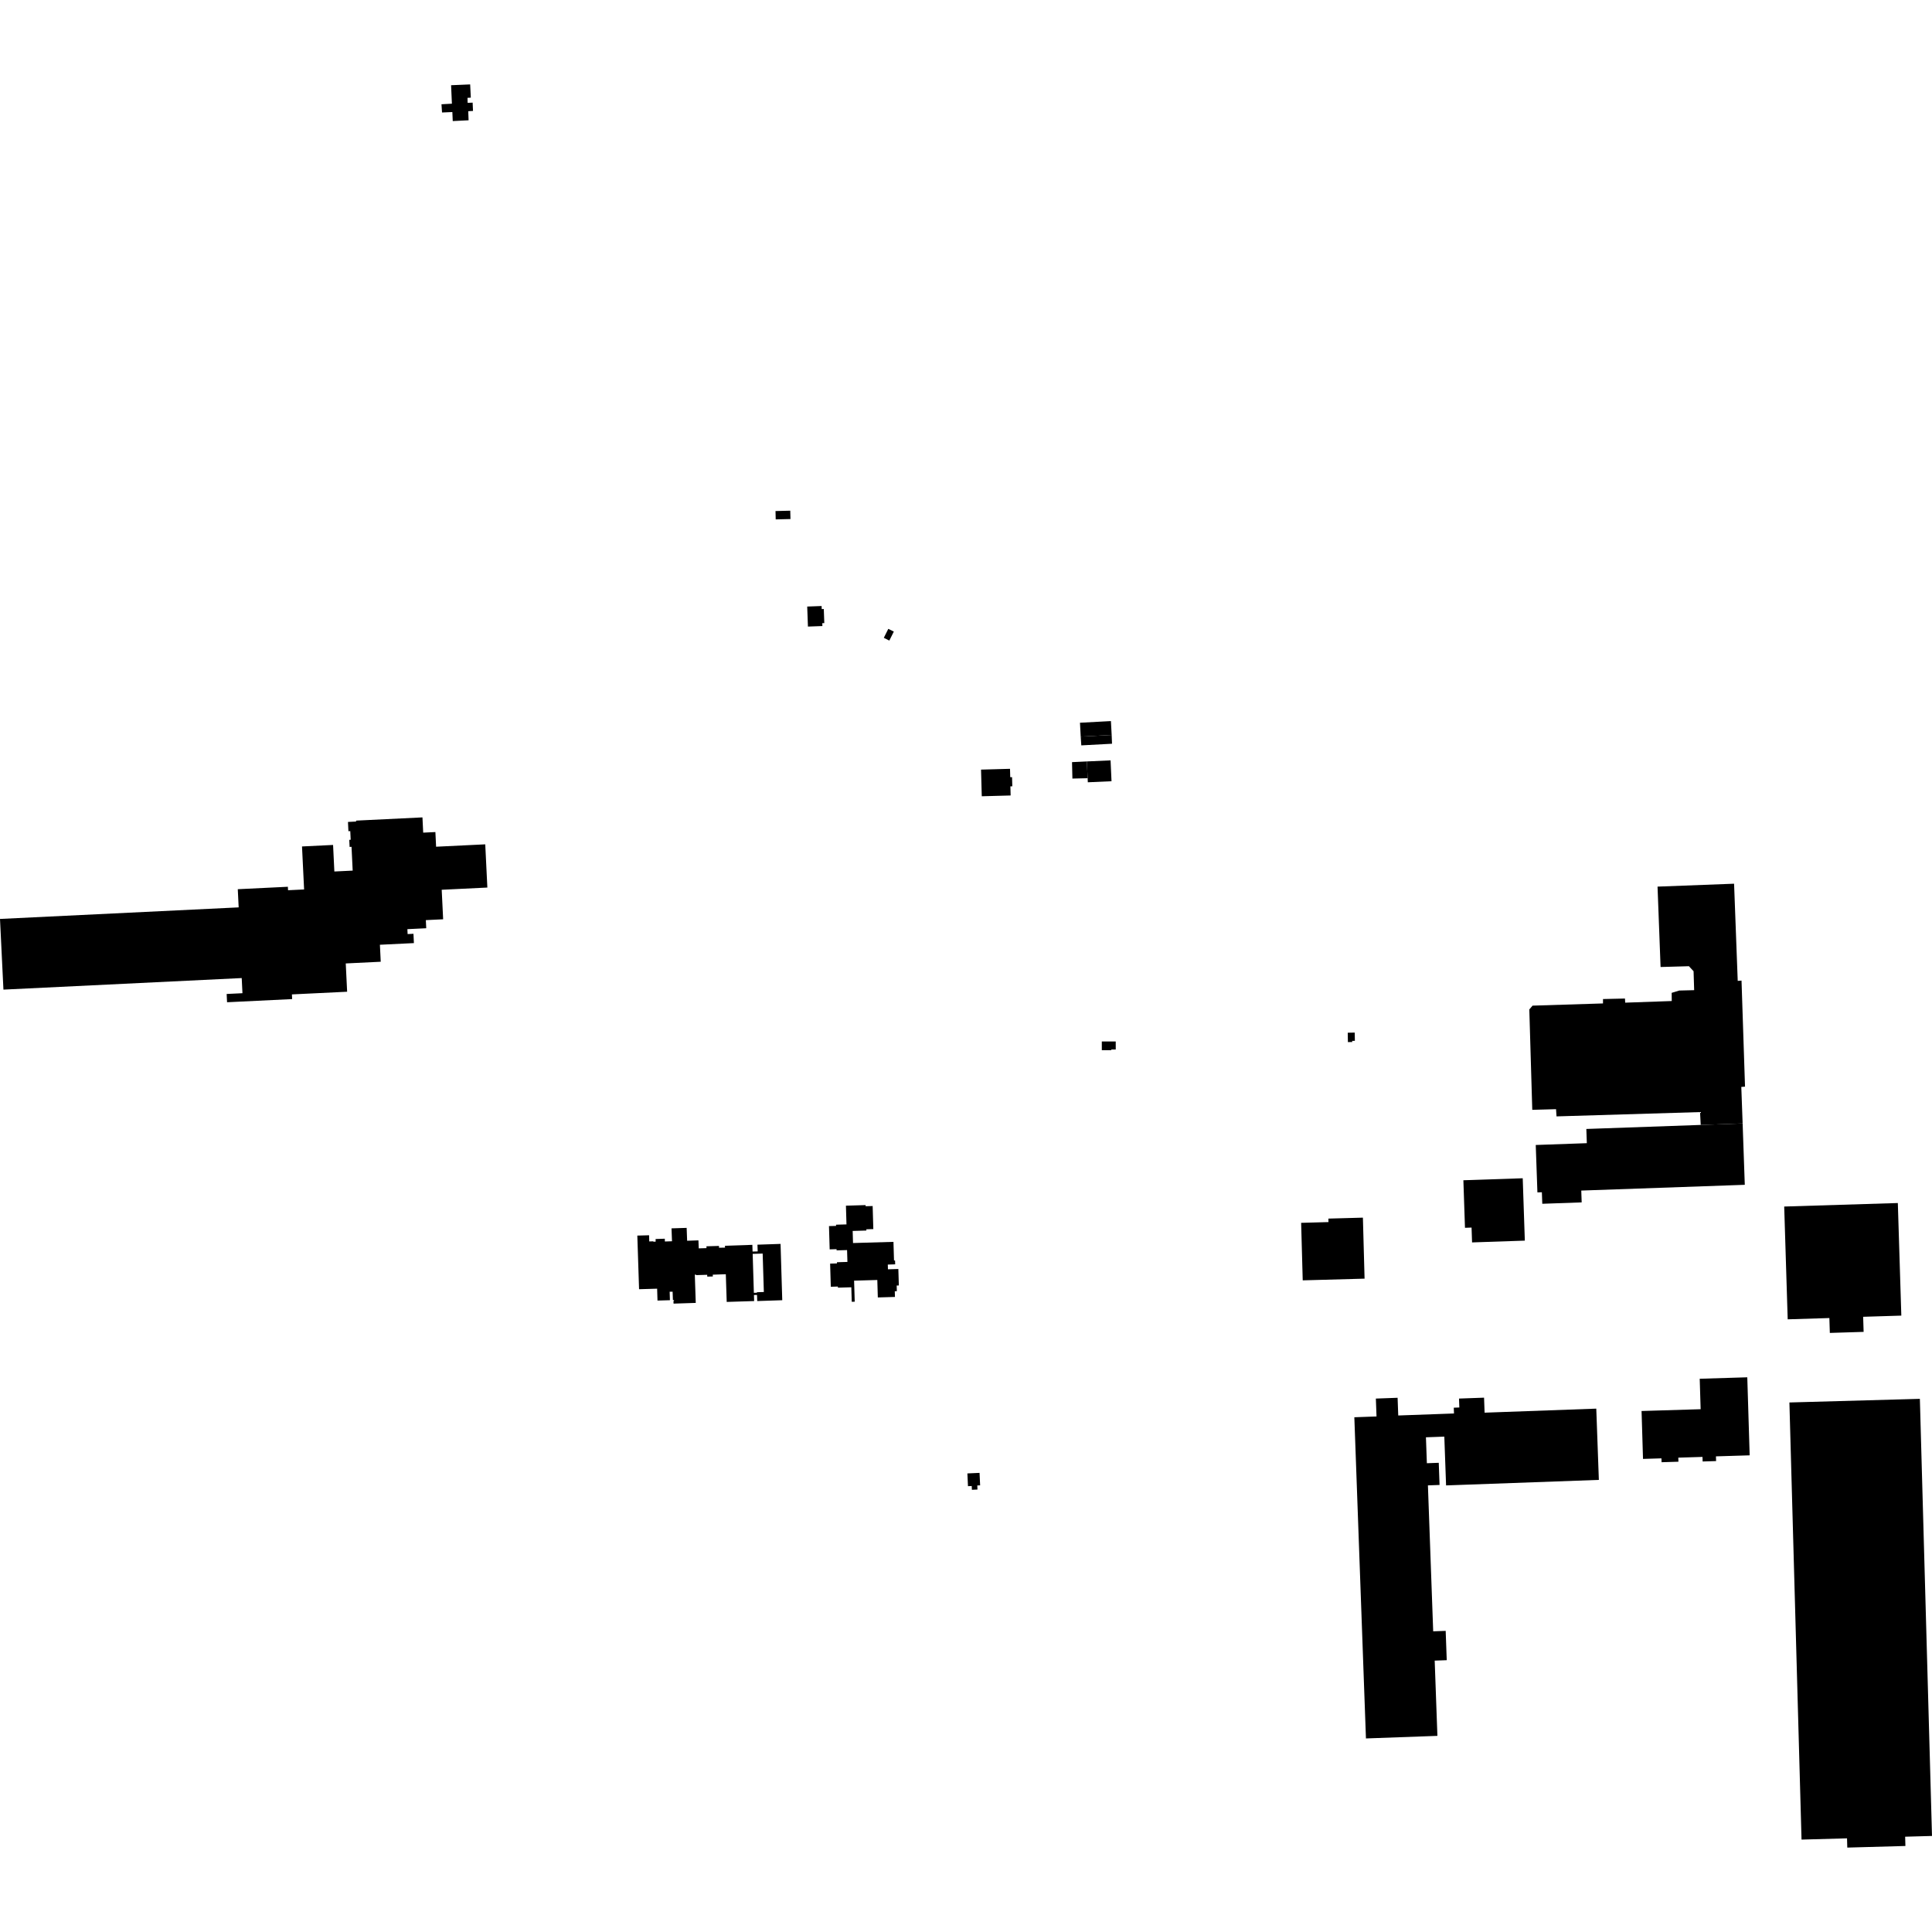 <?xml version="1.0" encoding="utf-8" standalone="no"?>
<!DOCTYPE svg PUBLIC "-//W3C//DTD SVG 1.1//EN"
  "http://www.w3.org/Graphics/SVG/1.1/DTD/svg11.dtd">
<!-- Created with matplotlib (https://matplotlib.org/) -->
<svg height="288pt" version="1.1" viewBox="0 0 288 288" width="288pt" xmlns="http://www.w3.org/2000/svg" xmlns:xlink="http://www.w3.org/1999/xlink">
 <defs>
  <style type="text/css">
*{stroke-linecap:butt;stroke-linejoin:round;}
  </style>
 </defs>
 <g id="figure_1">
  <g id="patch_1">
   <path d="M 0 288 
L 288 288 
L 288 0 
L 0 0 
z
" style="fill:none;opacity:0;"/>
  </g>
  <g id="axes_1">
   <g id="PatchCollection_1">
    <path clip-path="url(#pd97a9cd2f4)" d="M 144.879 222.082 
L 145.711 222.044 
L 145.683 221.438 
L 146.106 221.419 
L 146.02 219.558 
L 144.206 219.641 
L 144.295 221.543 
L 144.853 221.517 
L 144.879 222.082 
"/>
    <path clip-path="url(#pd97a9cd2f4)" d="M 288 273.683 
L 283.998 273.794 
L 284.036 275.177 
L 275.372 275.417 
L 275.333 274.038 
L 268.551 274.226 
L 266.744 209.064 
L 286.192 208.523 
L 288 273.683 
"/>
    <path clip-path="url(#pd97a9cd2f4)" d="M 150.654 118.58 
L 146.351 118.698 
L 146.242 114.725 
L 150.562 114.605 
L 150.596 115.857 
L 150.865 115.85 
L 150.903 117.213 
L 150.617 117.222 
L 150.654 118.58 
"/>
    <path clip-path="url(#pd97a9cd2f4)" d="M 159.862 116.06 
L 162.132 116.007 
L 162.019 113.506 
L 159.805 113.61 
L 159.862 116.06 
"/>
    <path clip-path="url(#pd97a9cd2f4)" d="M 162.132 116.007 
L 162.019 113.506 
L 165.551 113.348 
L 165.692 116.457 
L 162.159 116.614 
L 162.132 116.007 
"/>
    <path clip-path="url(#pd97a9cd2f4)" d="M 161.187 111.112 
L 165.767 110.867 
L 165.714 109.556 
L 161.1 109.804 
L 161.187 111.112 
"/>
    <path clip-path="url(#pd97a9cd2f4)" d="M 161.1 109.804 
L 165.714 109.556 
L 165.603 107.49 
L 160.99 107.737 
L 161.1 109.804 
"/>
    <path clip-path="url(#pd97a9cd2f4)" d="M 164.247 156.552 
L 165.662 156.55 
L 165.662 156.452 
L 166.322 156.452 
L 166.32 155.253 
L 164.245 155.255 
L 164.247 156.552 
"/>
    <path clip-path="url(#pd97a9cd2f4)" d="M 253.374 205.528 
L 253.512 210.068 
L 244.705 210.336 
L 244.921 217.477 
L 247.67 217.394 
L 247.688 217.971 
L 250.2 217.895 
L 250.181 217.29 
L 253.788 217.179 
L 253.81 217.861 
L 255.815 217.8 
L 255.794 217.097 
L 260.82 216.944 
L 260.465 205.312 
L 253.374 205.528 
"/>
    <path clip-path="url(#pd97a9cd2f4)" d="M 203.62 259.147 
L 214.272 258.762 
L 213.867 247.546 
L 215.663 247.481 
L 215.505 243.111 
L 213.644 243.178 
L 212.857 221.423 
L 214.593 221.36 
L 214.473 218.057 
L 212.701 218.12 
L 212.562 214.255 
L 215.302 214.155 
L 215.565 221.428 
L 238.339 220.605 
L 237.954 209.983 
L 221.307 210.585 
L 221.226 208.348 
L 217.493 208.482 
L 217.542 209.812 
L 216.712 209.842 
L 216.743 210.705 
L 208.434 211.005 
L 208.338 208.365 
L 205.098 208.483 
L 205.195 211.149 
L 201.889 211.268 
L 203.62 259.147 
"/>
    <path clip-path="url(#pd97a9cd2f4)" d="M 247.087 132.167 
L 247.539 144.15 
L 251.764 144.031 
L 252.458 144.779 
L 252.546 147.602 
L 250.317 147.659 
L 249.194 148.002 
L 249.206 149.222 
L 242.265 149.465 
L 242.232 148.849 
L 238.96 148.926 
L 238.954 149.581 
L 228.457 149.909 
L 227.972 150.477 
L 228.413 165.441 
L 231.956 165.343 
L 232.028 166.419 
L 253.424 165.776 
L 253.523 167.691 
L 259.771 167.47 
L 259.573 162.026 
L 260.127 161.983 
L 259.606 146.175 
L 259.04 146.218 
L 258.496 131.733 
L 247.087 132.167 
"/>
    <path clip-path="url(#pd97a9cd2f4)" d="M 228.931 170.681 
L 229.18 177.75 
L 229.844 177.726 
L 229.906 179.445 
L 235.778 179.238 
L 235.717 177.476 
L 260.093 176.617 
L 259.771 167.47 
L 253.523 167.691 
L 236.472 168.293 
L 236.547 170.412 
L 228.931 170.681 
"/>
    <path clip-path="url(#pd97a9cd2f4)" d="M 265.968 179.857 
L 282.907 179.333 
L 283.427 196.116 
L 277.737 196.292 
L 277.807 198.54 
L 272.77 198.696 
L 272.701 196.478 
L 266.489 196.67 
L 265.968 179.857 
"/>
    <path clip-path="url(#pd97a9cd2f4)" d="M 193.959 182.287 
L 198.032 182.174 
L 198.018 181.654 
L 203.165 181.512 
L 203.415 190.606 
L 194.195 190.86 
L 193.959 182.287 
"/>
    <path clip-path="url(#pd97a9cd2f4)" d="M 218.144 175.939 
L 226.99 175.641 
L 227.304 184.938 
L 219.438 185.205 
L 219.363 182.993 
L 218.382 183.026 
L 218.144 175.939 
"/>
    <path clip-path="url(#pd97a9cd2f4)" d="M 0 136.985 
L 35.578 135.261 
L 35.446 132.552 
L 42.913 132.189 
L 42.937 132.705 
L 45.332 132.59 
L 45.02 126.18 
L 49.651 125.955 
L 49.843 129.912 
L 52.574 129.78 
L 52.402 126.236 
L 52.115 126.25 
L 52.064 125.194 
L 52.277 125.183 
L 52.214 123.892 
L 51.938 123.904 
L 51.871 122.525 
L 53.086 122.465 
L 53.079 122.329 
L 62.975 121.847 
L 63.085 124.121 
L 64.903 124.033 
L 65.009 126.219 
L 72.335 125.864 
L 72.65 132.306 
L 65.844 132.636 
L 66.059 137.036 
L 63.48 137.162 
L 63.538 138.372 
L 60.728 138.508 
L 60.763 139.241 
L 61.634 139.199 
L 61.701 140.586 
L 56.632 140.833 
L 56.756 143.365 
L 51.541 143.618 
L 51.746 147.836 
L 43.516 148.234 
L 43.55 148.932 
L 33.847 149.403 
L 33.787 148.17 
L 36.142 148.056 
L 36.032 145.798 
L 0.512 147.521 
L 0 136.985 
"/>
    <path clip-path="url(#pd97a9cd2f4)" d="M 131.748 95.079 
L 132.57 95.489 
L 133.24 94.152 
L 132.418 93.742 
L 131.748 95.079 
"/>
    <path clip-path="url(#pd97a9cd2f4)" d="M 120.438 93.402 
L 122.593 93.323 
L 122.577 92.895 
L 122.878 92.884 
L 122.802 90.785 
L 122.492 90.796 
L 122.476 90.339 
L 120.329 90.417 
L 120.438 93.402 
"/>
    <path clip-path="url(#pd97a9cd2f4)" d="M 115.634 77.426 
L 115.604 76.181 
L 117.803 76.127 
L 117.834 77.372 
L 115.634 77.426 
"/>
    <path clip-path="url(#pd97a9cd2f4)" d="M 123.576 182.773 
L 123.677 186.241 
L 124.706 186.211 
L 124.71 186.391 
L 126.271 186.347 
L 126.324 188.114 
L 124.762 188.159 
L 124.767 188.336 
L 123.745 188.366 
L 123.847 191.815 
L 124.903 191.783 
L 124.909 191.952 
L 126.905 191.892 
L 126.968 194.055 
L 127.412 194.042 
L 127.319 190.906 
L 130.779 190.805 
L 130.855 193.408 
L 133.408 193.332 
L 133.384 192.484 
L 133.691 192.476 
L 133.667 191.632 
L 133.988 191.622 
L 133.915 189.167 
L 132.365 189.213 
L 132.344 188.507 
L 133.442 188.474 
L 133.424 187.895 
L 133.268 187.9 
L 133.187 185.122 
L 127.158 185.297 
L 127.106 183.494 
L 129.152 183.434 
L 129.147 183.248 
L 130.185 183.217 
L 130.085 179.781 
L 129.038 179.811 
L 129.032 179.642 
L 126.102 179.728 
L 126.183 182.52 
L 124.628 182.564 
L 124.633 182.743 
L 123.576 182.773 
"/>
    <path clip-path="url(#pd97a9cd2f4)" d="M 65.811 15.541 
L 67.365 15.457 
L 67.243 12.704 
L 70.086 12.583 
L 70.183 14.555 
L 69.688 14.588 
L 69.71 15.332 
L 70.455 15.299 
L 70.51 16.537 
L 69.801 16.577 
L 69.852 17.93 
L 67.489 18.048 
L 67.431 16.703 
L 65.893 16.769 
L 65.811 15.541 
"/>
    <path clip-path="url(#pd97a9cd2f4)" d="M 200.905 153.946 
L 201.947 153.928 
L 201.968 155.154 
L 201.568 155.161 
L 201.571 155.333 
L 200.93 155.344 
L 200.905 153.946 
"/>
    <path clip-path="url(#pd97a9cd2f4)" d="M 102.43 184.956 
L 104.114 184.899 
L 104.162 186.093 
L 105.318 186.057 
L 105.309 185.784 
L 107.181 185.729 
L 107.184 186 
L 108.078 185.98 
L 108.073 185.702 
L 112.153 185.566 
L 112.184 186.566 
L 112.949 186.546 
L 112.912 185.542 
L 116.356 185.426 
L 116.61 193.821 
L 112.878 193.946 
L 112.848 193.035 
L 112.392 193.044 
L 112.418 193.947 
L 108.33 194.075 
L 108.196 189.946 
L 106.252 190.015 
L 106.26 190.281 
L 105.432 190.304 
L 105.42 190.032 
L 103.763 190.079 
L 103.765 190.012 
L 103.575 190.014 
L 103.714 194.222 
L 100.406 194.329 
L 100.389 193.94 
L 100.473 193.938 
L 100.469 193.805 
L 100.31 193.806 
L 100.265 192.549 
L 99.826 192.557 
L 99.865 193.82 
L 98.012 193.872 
L 97.958 192.102 
L 95.265 192.181 
L 95.005 184.187 
L 96.762 184.138 
L 96.781 185.06 
L 97.391 185.041 
L 97.393 185.1 
L 97.74 185.088 
L 97.728 184.699 
L 99.1 184.652 
L 99.113 185.068 
L 100.174 185.033 
L 100.102 183.109 
L 102.358 183.038 
L 102.43 184.956 
M 112.2 186.914 
L 112.377 192.717 
L 112.834 192.703 
L 112.832 192.629 
L 113.865 192.596 
L 113.69 186.867 
L 112.2 186.914 
"/>
   </g>
  </g>
 </g>
 <defs>
  <clipPath id="pd97a9cd2f4">
   <rect height="262.835" width="288" x="0" y="12.583"/>
  </clipPath>
 </defs>
</svg>
